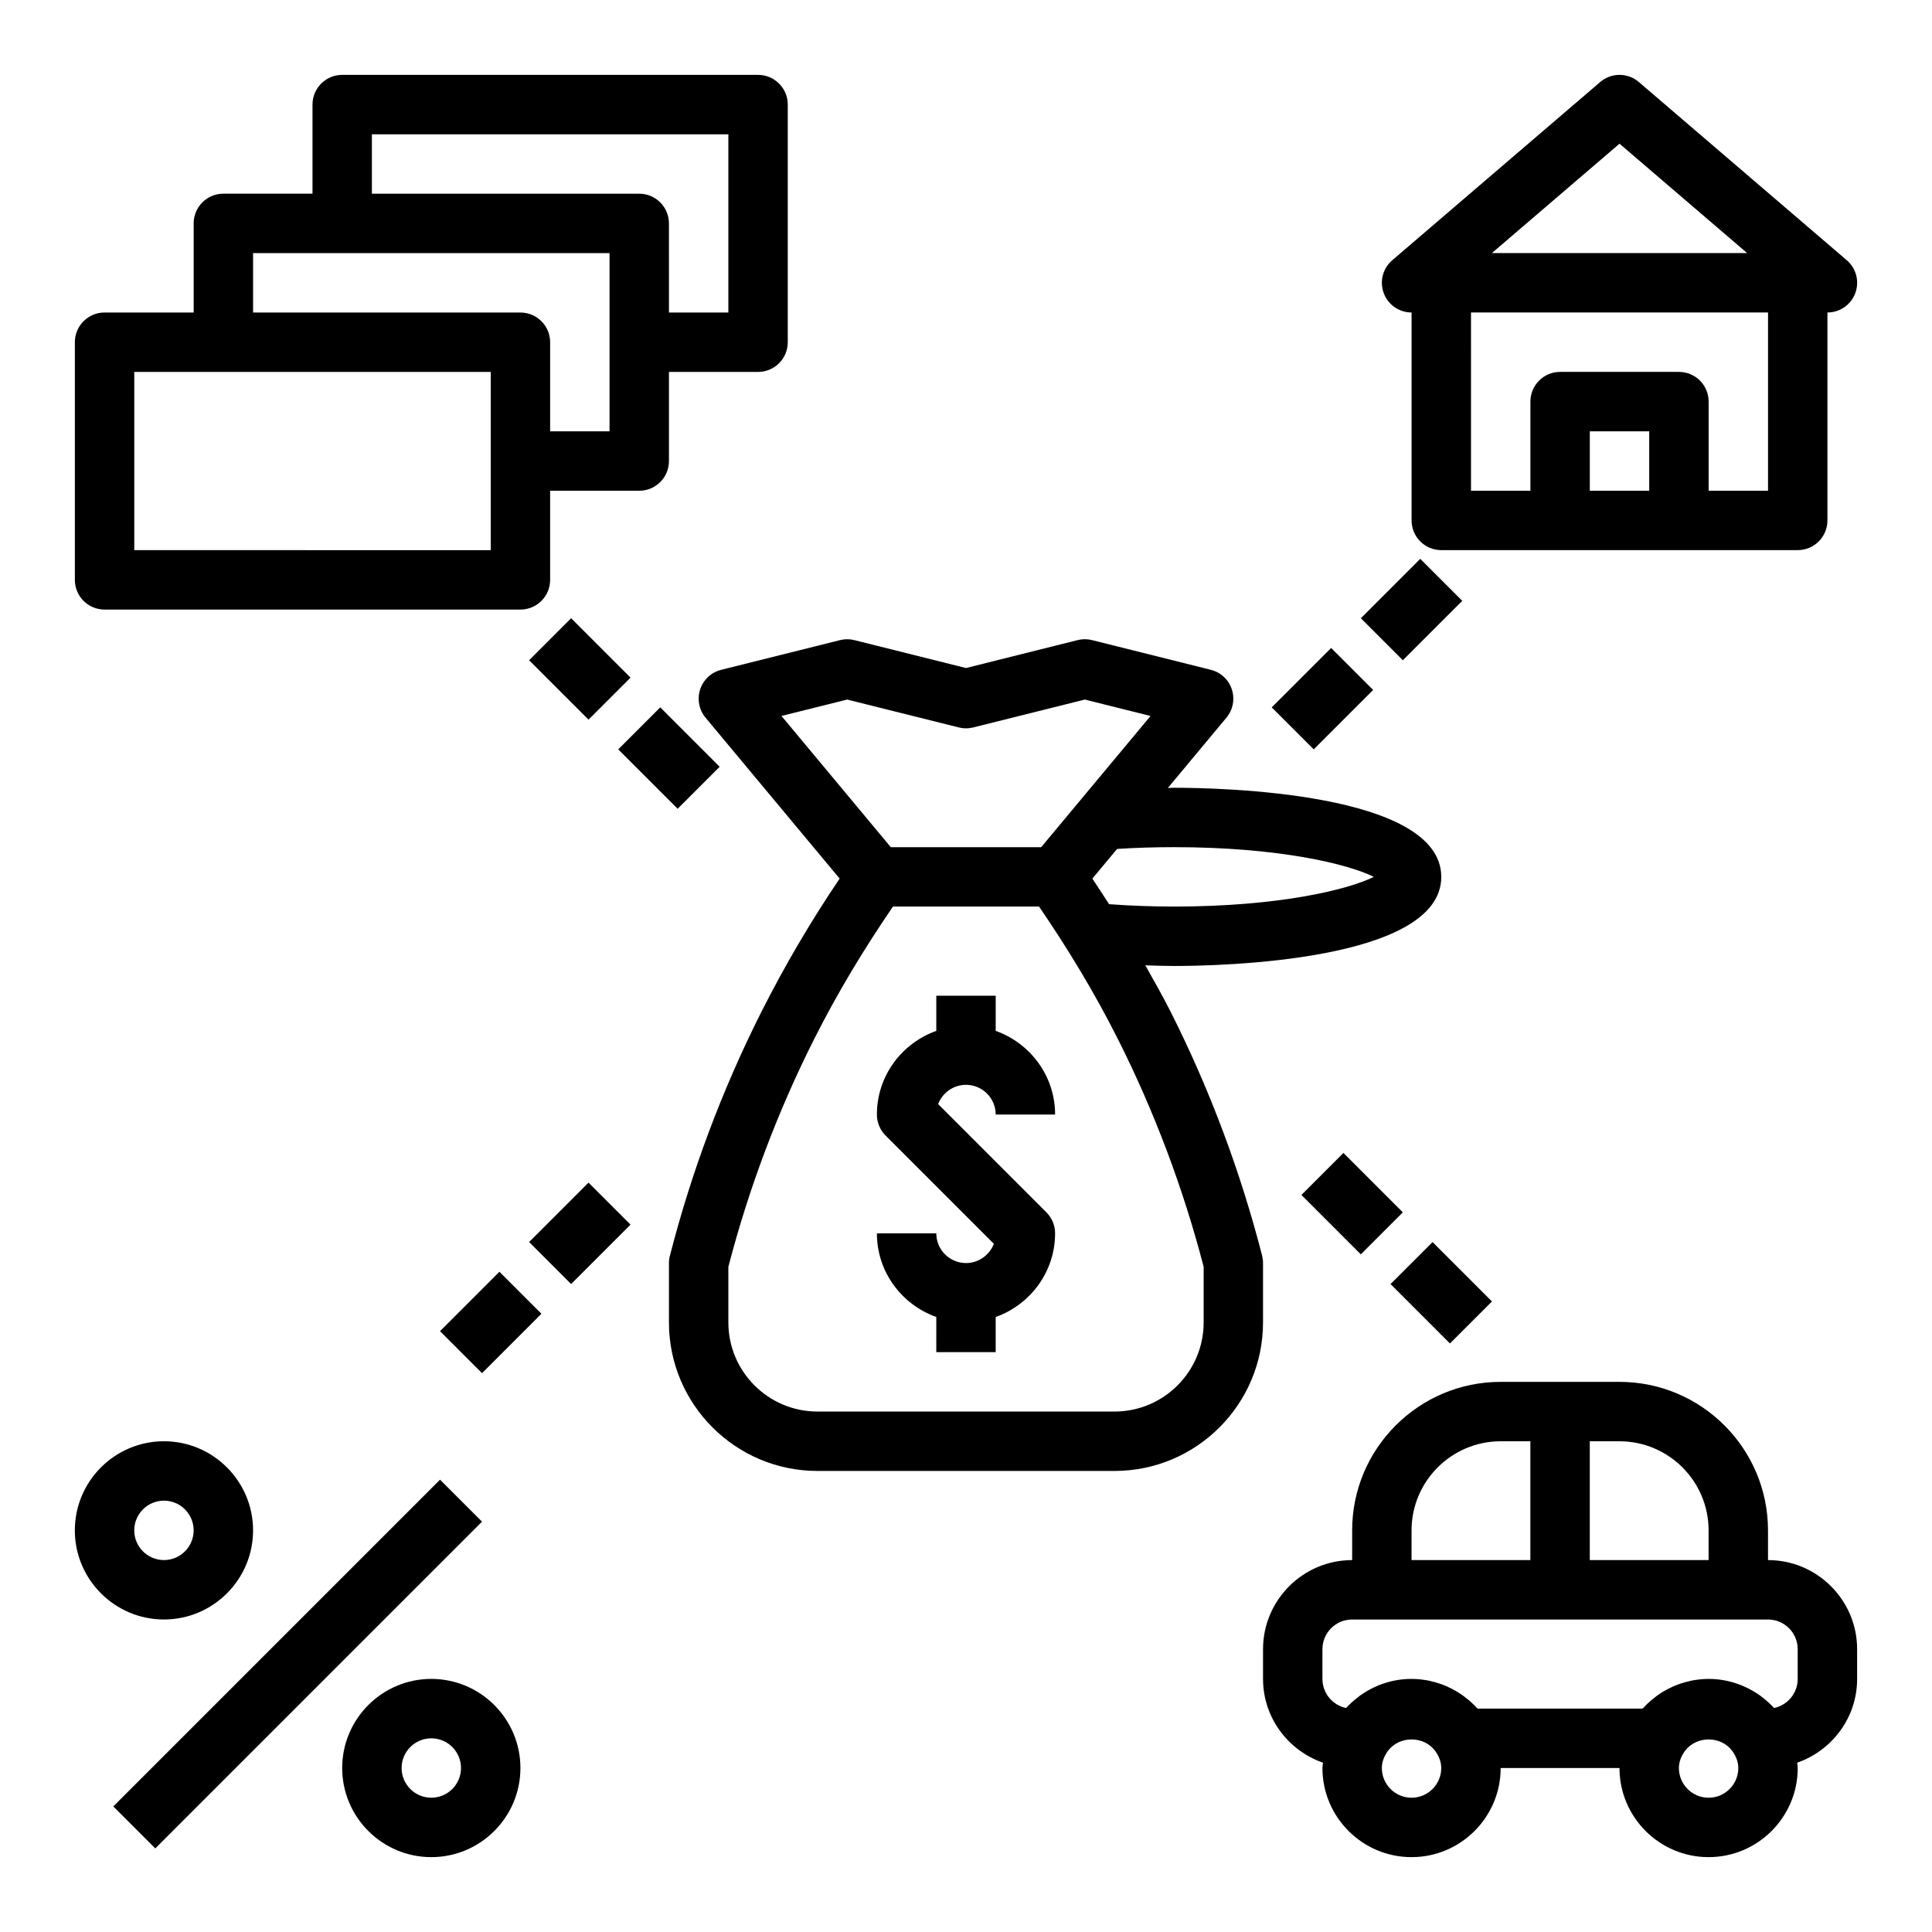 <?xml version="1.0" encoding="UTF-8"?>
<!-- Uploaded to: SVG Find, www.svgrepo.com, Generator: SVG Find Mixer Tools -->
<svg fill="#000000" width="800px" height="800px" version="1.1" viewBox="144 144 512 512" xmlns="http://www.w3.org/2000/svg">
 <g>
  <path d="m400 431.49c4.344 0 7.871 3.535 7.871 7.871h15.742c0-10.25-6.606-18.91-15.742-22.168v-9.32h-15.742v9.32c-9.141 3.258-15.742 11.918-15.742 22.168 0 2.086 0.828 4.094 2.305 5.566l28.688 28.688c-1.129 2.973-4.012 5.106-7.379 5.106-4.344 0-7.871-3.535-7.871-7.871h-15.742c0 10.25 6.606 18.91 15.742 22.168l-0.004 9.32h15.742v-9.32c9.141-3.258 15.742-11.918 15.742-22.168 0-2.086-0.828-4.094-2.305-5.566l-28.688-28.688c1.133-2.973 4.012-5.106 7.383-5.106z"/>
  <path d="m171.71 305.54h110.21c4.352 0 7.871-3.527 7.871-7.871v-23.617h23.617c4.352 0 7.871-3.527 7.871-7.871v-23.617h23.617c4.352 0 7.871-3.527 7.871-7.871v-62.977c0-4.344-3.519-7.871-7.871-7.871l-110.21-0.004c-4.352 0-7.871 3.527-7.871 7.871v23.617h-23.617c-4.356 0-7.875 3.527-7.875 7.875v23.617l-23.613-0.004c-4.352 0-7.871 3.527-7.871 7.871v62.977c-0.004 4.348 3.516 7.875 7.871 7.875zm70.848-125.95h94.465v47.23h-15.742l-0.004-23.613c0-4.344-3.519-7.871-7.871-7.871h-70.848zm-31.488 31.488h94.465v47.234h-15.742v-23.617c0-4.344-3.519-7.871-7.871-7.871l-70.852-0.004zm-31.488 31.488h94.465v47.234l-94.465-0.004z"/>
  <path d="m258.3 636.16c13.02 0 23.617-10.598 23.617-23.617s-10.598-23.617-23.617-23.617-23.617 10.598-23.617 23.617c0.004 13.02 10.598 23.617 23.617 23.617zm0-31.488c4.344 0 7.871 3.535 7.871 7.871 0 4.336-3.527 7.871-7.871 7.871s-7.871-3.535-7.871-7.871c0-4.336 3.527-7.871 7.871-7.871z"/>
  <path d="m187.45 573.18c13.02 0 23.617-10.598 23.617-23.617 0-13.02-10.598-23.617-23.617-23.617s-23.617 10.598-23.617 23.617c0 13.02 10.598 23.617 23.617 23.617zm0-31.488c4.344 0 7.871 3.535 7.871 7.871 0 4.336-3.527 7.871-7.871 7.871s-7.871-3.535-7.871-7.871c0-4.336 3.527-7.871 7.871-7.871z"/>
  <path d="m174.02 622.72 86.59-86.59 11.133 11.133-86.59 86.59z"/>
  <path d="m588.93 289.79h31.488c4.352 0 7.871-3.527 7.871-7.871v-55.105c3.297 0 6.242-2.055 7.383-5.141 1.148-3.094 0.242-6.566-2.258-8.707l-55.105-47.23c-2.938-2.527-7.305-2.527-10.242 0l-55.105 47.23c-2.504 2.141-3.41 5.621-2.258 8.707 1.137 3.086 4.082 5.141 7.379 5.141v55.105c0 4.344 3.519 7.871 7.871 7.871zm-23.613-15.742v-15.742h15.742v15.742zm7.871-91.969 33.824 28.992h-67.652zm-39.359 44.734h78.719v47.23h-15.742v-23.617c0-4.344-3.519-7.871-7.871-7.871h-31.488c-4.352 0-7.871 3.527-7.871 7.871v23.617h-15.742z"/>
  <path d="m612.54 557.44v-7.871c0-21.703-17.656-39.359-39.359-39.359h-31.488c-21.703 0-39.359 17.656-39.359 39.359v7.871c-13.02 0-23.617 10.598-23.617 23.617v7.871c0 10.305 6.668 18.988 15.887 22.207-0.031 0.48-0.145 0.93-0.145 1.41 0 13.02 10.598 23.617 23.617 23.617s23.617-10.598 23.617-23.617h31.488c0 13.02 10.598 23.617 23.617 23.617s23.617-10.598 23.617-23.617c0-0.48-0.109-0.93-0.141-1.41 9.215-3.219 15.883-11.902 15.883-22.207v-7.871c0-13.02-10.598-23.617-23.617-23.617zm-15.742-7.871v7.871h-31.488v-31.488h7.871c13.02 0 23.617 10.598 23.617 23.617zm-78.723 0c0-13.02 10.598-23.617 23.617-23.617h7.871v31.488h-31.488zm0 70.848c-4.344 0-7.871-3.535-7.871-7.871 0-1.73 0.676-3.258 1.629-4.559 3.016-4.023 9.469-4.023 12.484 0 0.953 1.301 1.629 2.828 1.629 4.559 0 4.336-3.523 7.871-7.871 7.871zm78.723 0c-4.344 0-7.871-3.535-7.871-7.871 0-1.73 0.676-3.258 1.629-4.559 3.016-4.023 9.469-4.023 12.484 0 0.949 1.301 1.629 2.828 1.629 4.559 0 4.336-3.527 7.871-7.871 7.871zm23.613-31.488c0 3.785-2.684 6.957-6.25 7.707-0.039-0.039-0.086-0.07-0.117-0.109-1.023-1.094-2.133-2.086-3.344-2.977-0.078-0.062-0.148-0.133-0.227-0.188-3.875-2.762-8.578-4.434-13.676-4.434-1.691 0-3.328 0.195-4.922 0.535-0.078 0.016-0.148 0.055-0.227 0.07-1.543 0.348-3.023 0.844-4.434 1.473-0.062 0.031-0.117 0.07-0.172 0.094-1.426 0.652-2.754 1.434-4.016 2.34-0.109 0.078-0.211 0.18-0.324 0.27-1.18 0.891-2.273 1.867-3.266 2.961-0.047 0.047-0.102 0.086-0.148 0.133h-43.699c-0.047-0.055-0.102-0.086-0.148-0.133-0.992-1.086-2.086-2.07-3.266-2.953-0.109-0.086-0.211-0.188-0.332-0.27-1.25-0.906-2.59-1.691-4.016-2.348-0.062-0.023-0.109-0.062-0.172-0.094-1.41-0.629-2.891-1.125-4.426-1.473-0.078-0.016-0.148-0.055-0.234-0.07-1.59-0.336-3.231-0.535-4.922-0.535-5.102 0-9.801 1.668-13.672 4.434-0.078 0.055-0.148 0.133-0.227 0.188-1.211 0.891-2.32 1.883-3.344 2.977-0.039 0.039-0.086 0.07-0.117 0.109-3.57-0.746-6.258-3.918-6.258-7.707v-7.871c0-4.336 3.527-7.871 7.871-7.871h110.21c4.344 0 7.871 3.535 7.871 7.871z"/>
  <path d="m525.95 376.38c0-22.477-59.016-23.617-70.848-23.617-0.543 0-1.062 0.055-1.613 0.062l15.531-18.641c1.73-2.078 2.273-4.914 1.434-7.484-0.836-2.574-2.945-4.535-5.574-5.195l-31.488-7.871c-1.242-0.316-2.566-0.316-3.809 0l-29.582 7.398-29.582-7.391c-1.242-0.316-2.566-0.316-3.809 0l-31.488 7.871c-2.629 0.652-4.738 2.621-5.574 5.195-0.844 2.574-0.301 5.406 1.434 7.484l35.535 42.645c-7.668 11.328-14.633 23.207-20.766 35.367-10.336 20.516-18.492 42.242-24.215 64.566-0.172 0.629-0.258 1.285-0.258 1.945v15.742c0 21.703 17.656 39.359 39.359 39.359h78.719c21.703 0 39.359-17.656 39.359-39.359v-15.742c0-0.66-0.086-1.316-0.242-1.961-5.731-22.324-13.879-44.043-24.207-64.559-2.109-4.18-4.449-8.273-6.746-12.375 2.519 0.078 5.039 0.176 7.582 0.176 11.832 0 70.848-1.145 70.848-23.617zm-174.85-42.645 17.414-4.344 29.582 7.391c1.242 0.316 2.566 0.316 3.809 0l29.586-7.391 17.414 4.352-28.98 34.766h-39.855zm111.88 145.98v14.742c0 13.02-10.598 23.617-23.617 23.617h-78.723c-13.02 0-23.617-10.598-23.617-23.617v-14.746c5.434-20.891 13.09-41.219 22.781-60.434 6.094-12.098 13.16-23.812 20.844-35.031h38.707c7.684 11.211 14.754 22.93 20.852 35.031 9.68 19.219 17.34 39.543 22.773 60.438zm-29.484-102.89 6.543-7.848c4.914-0.316 9.965-0.473 15.066-0.473 27.883 0 46.168 4.488 52.965 7.871-6.785 3.387-25.082 7.871-52.965 7.871-5.785 0-11.555-0.211-17.191-0.629-1.332-2.094-2.66-4.117-3.984-6.102-0.148-0.227-0.281-0.465-0.434-0.691z"/>
  <path d="m481.02 331.46 15.742-15.742 11.133 11.133-15.742 15.742z"/>
  <path d="m504.64 307.84 15.742-15.742 11.133 11.133-15.742 15.742z"/>
  <path d="m307.84 342.59 11.133-11.133 15.742 15.742-11.133 11.133z"/>
  <path d="m284.22 318.97 11.133-11.133 15.742 15.742-11.133 11.133z"/>
  <path d="m488.89 460.67 11.133-11.133 15.742 15.742-11.133 11.133z"/>
  <path d="m512.51 484.29 11.133-11.133 15.742 15.742-11.133 11.133z"/>
  <path d="m284.22 473.15 15.742-15.742 11.133 11.133-15.742 15.742z"/>
  <path d="m260.61 496.77 15.742-15.742 11.133 11.133-15.742 15.742z"/>
 </g>
</svg>